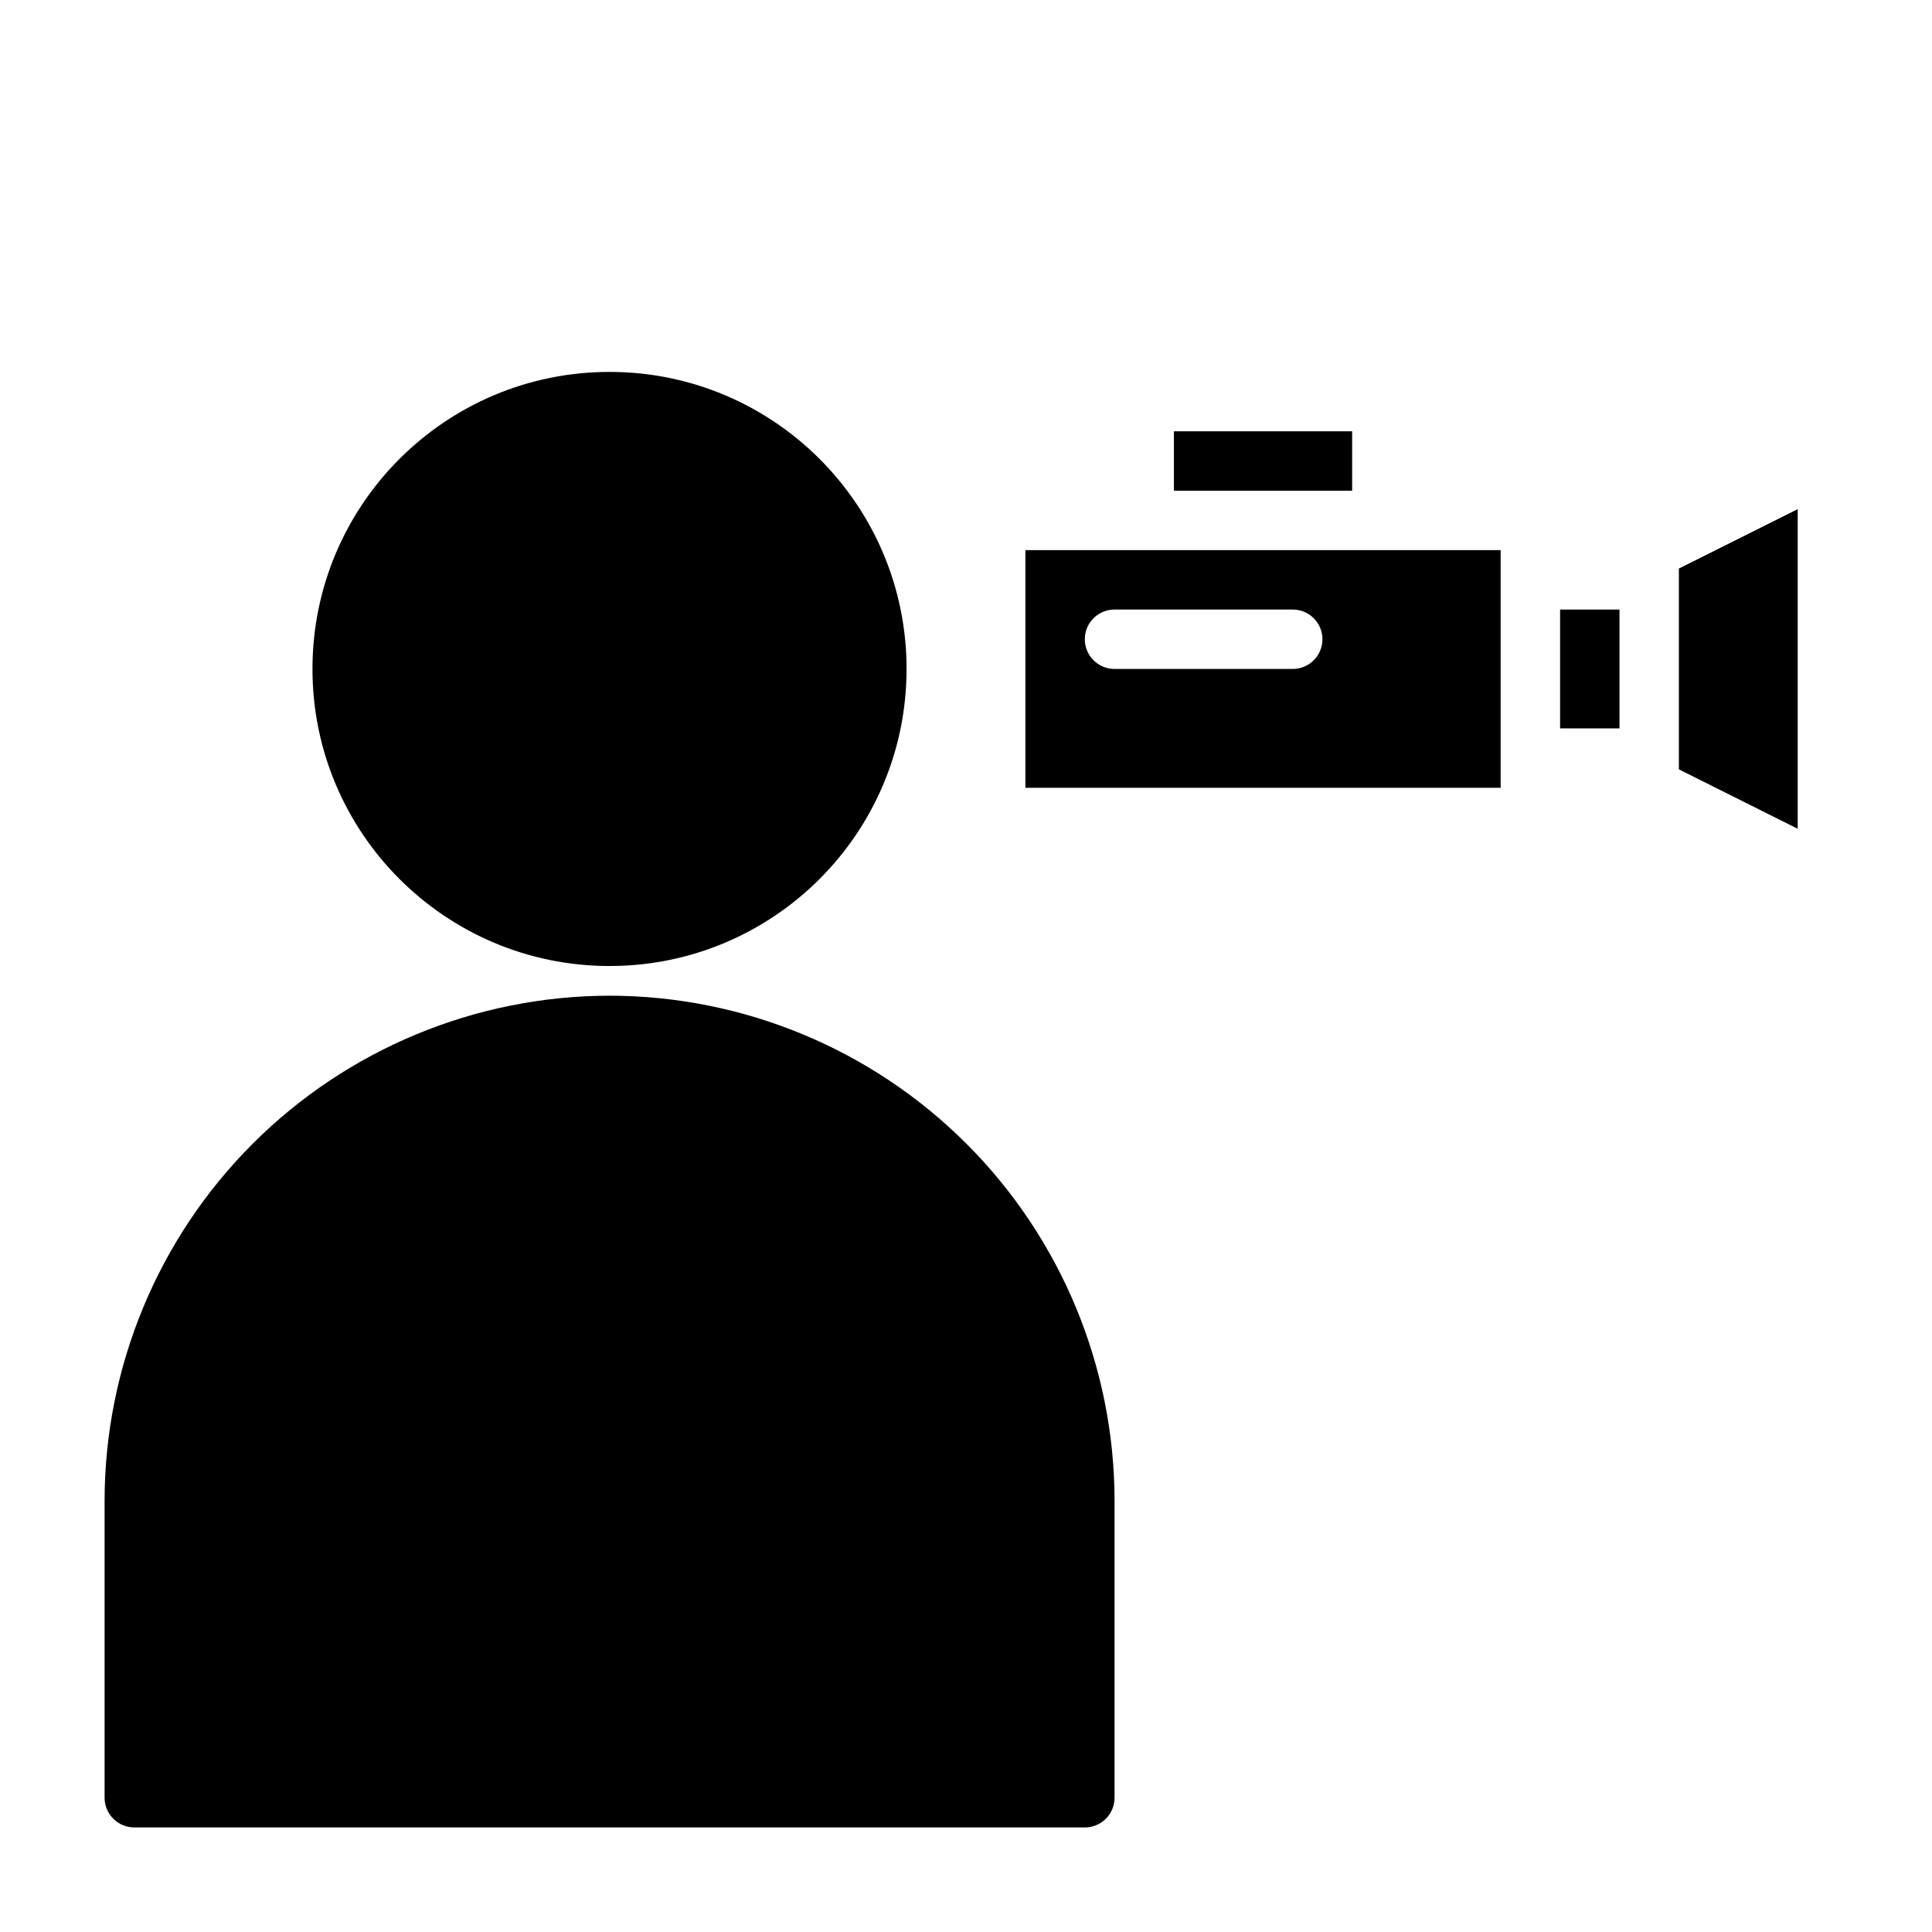 <?xml version="1.0" encoding="UTF-8"?>
<!-- Uploaded to: SVG Repo, www.svgrepo.com, Generator: SVG Repo Mixer Tools -->
<svg fill="#000000" width="800px" height="800px" version="1.1" viewBox="144 144 512 512" xmlns="http://www.w3.org/2000/svg">
 <g>
  <path d="m305.54 407.87c-35.48 0.039-69.496 14.152-94.586 39.238-25.086 25.09-39.199 59.105-39.238 94.586v78.719c0 2.09 0.828 4.09 2.305 5.566 1.477 1.477 3.477 2.309 5.566 2.309h251.91c2.086 0 4.09-0.832 5.566-2.309 1.473-1.477 2.305-3.477 2.305-5.566v-78.719c-0.039-35.48-14.152-69.496-39.242-94.586-25.086-25.086-59.102-39.199-94.582-39.238z"/>
  <path d="m384.25 321.28c0 43.477-35.242 78.723-78.719 78.723-43.477 0-78.723-35.246-78.723-78.723 0-43.477 35.246-78.719 78.723-78.719 43.477 0 78.719 35.242 78.719 78.719"/>
  <path d="m455.1 258.3h47.23v15.742h-47.23z"/>
  <path d="m415.74 289.79v62.977h125.95v-62.977zm70.848 31.488h-47.23c-4.348 0-7.871-3.523-7.871-7.871s3.523-7.871 7.871-7.871h47.23c4.348 0 7.871 3.523 7.871 7.871s-3.523 7.871-7.871 7.871z"/>
  <path d="m557.44 305.54h15.742v31.488h-15.742z"/>
  <path d="m620.41 278.93v84.703l-31.488-15.742v-53.215z"/>
 </g>
</svg>